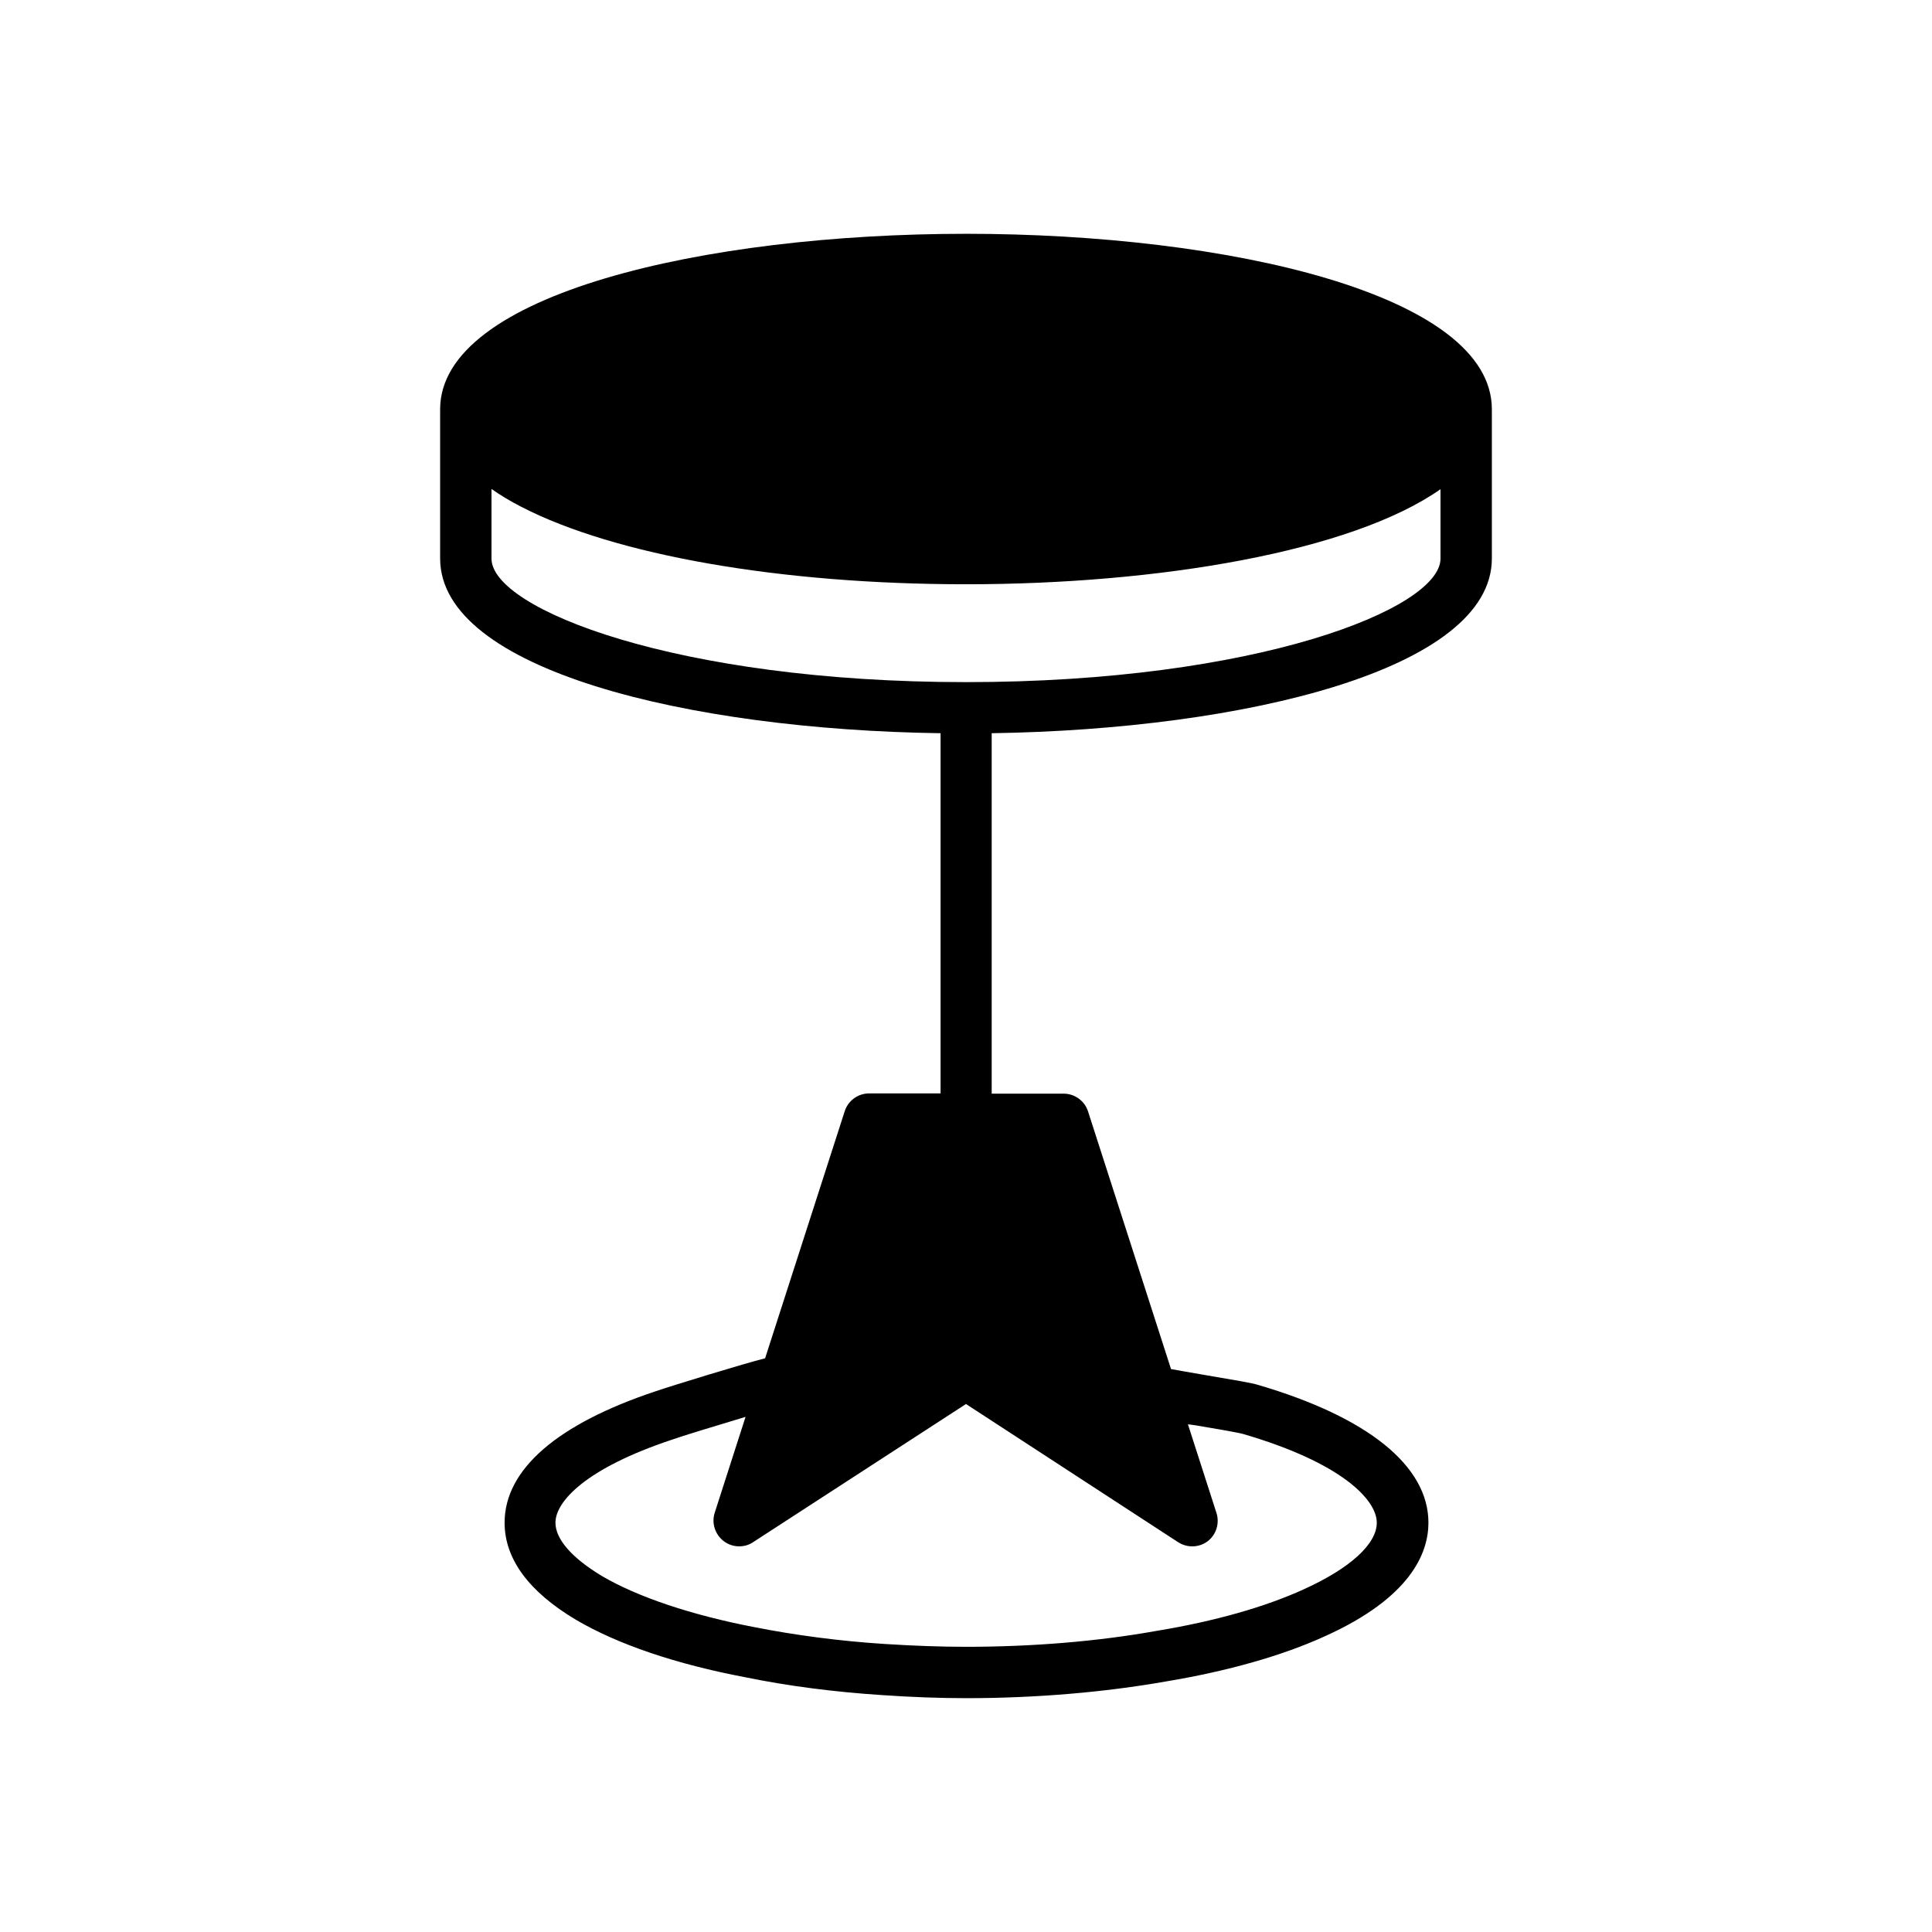 <?xml version="1.0" encoding="UTF-8"?>
<!-- Uploaded to: ICON Repo, www.iconrepo.com, Generator: ICON Repo Mixer Tools -->
<svg fill="#000000" width="800px" height="800px" version="1.1" viewBox="144 144 512 512" xmlns="http://www.w3.org/2000/svg">
 <path d="m400 205.96c-69.238 0-139.36 16-139.36 46.5v0.066 39.488c0 29.48 65.633 45.344 132.62 46.297v95.453h-18.926c-2.926 0-5.582 1.906-6.469 4.699l-21.105 65.496c-5.242 1.293-24.984 7.352-28.934 8.715-26.211 8.715-40.102 20.766-40.102 34.859 0 9.531 6.332 18.246 18.926 25.734 10.961 6.469 26.551 11.777 45.004 15.25 11.301 2.316 23.488 3.879 36.082 4.699 7.762 0.543 15.32 0.816 22.398 0.816 18.312 0 36.629-1.566 52.832-4.426 16.406-2.723 30.977-6.875 42.145-11.984 22.672-10.211 27.438-21.992 27.438-30.094 0-15.047-16.066-27.98-45.07-36.492-1.703-0.543-5.856-1.227-14.23-2.656-3.949-0.68-7.488-1.293-8.918-1.566l-21.992-68.285c-0.887-2.793-3.539-4.699-6.469-4.699h-19.062v-95.52c66.992-1.02 132.55-16.883 132.55-46.297v-39.555c0-30.5-70.125-46.5-139.36-46.5zm60.863 315.77c4.492 0.75 11.301 1.906 12.664 2.316 26.074 7.625 35.336 17.43 35.336 23.488 0 5.652-7.082 12.117-19.473 17.703-10.145 4.629-23.555 8.441-38.875 10.961-15.523 2.793-32.953 4.223-50.516 4.223-6.809 0-14.023-0.273-21.516-0.75-11.848-0.75-23.691-2.316-34.383-4.426-16.75-3.199-31.184-8.035-40.645-13.617-7.898-4.766-12.254-9.734-12.254-14.094 0-5.652 8.102-14.434 30.84-21.992 2.449-0.887 12.051-3.812 19.539-6.059l-8.168 25.395c-0.887 2.723 0.066 5.719 2.316 7.488 1.227 0.953 2.656 1.43 4.152 1.43 1.293 0 2.586-0.34 3.676-1.09l56.441-36.629 56.234 36.629c2.449 1.566 5.582 1.43 7.828-0.273s3.199-4.766 2.316-7.488l-7.559-23.488c0.816 0.07 1.43 0.203 2.043 0.273zm-60.863-196.96c-76.73 0-125.75-19.402-125.75-32.746v-18.449c2.316 1.633 4.902 3.199 7.828 4.699 24.852 12.867 68.898 20.562 117.92 20.562 50.859 0 102.05-8.578 125.75-25.191v18.383c0 13.34-48.949 32.742-125.75 32.742z"/>
</svg>